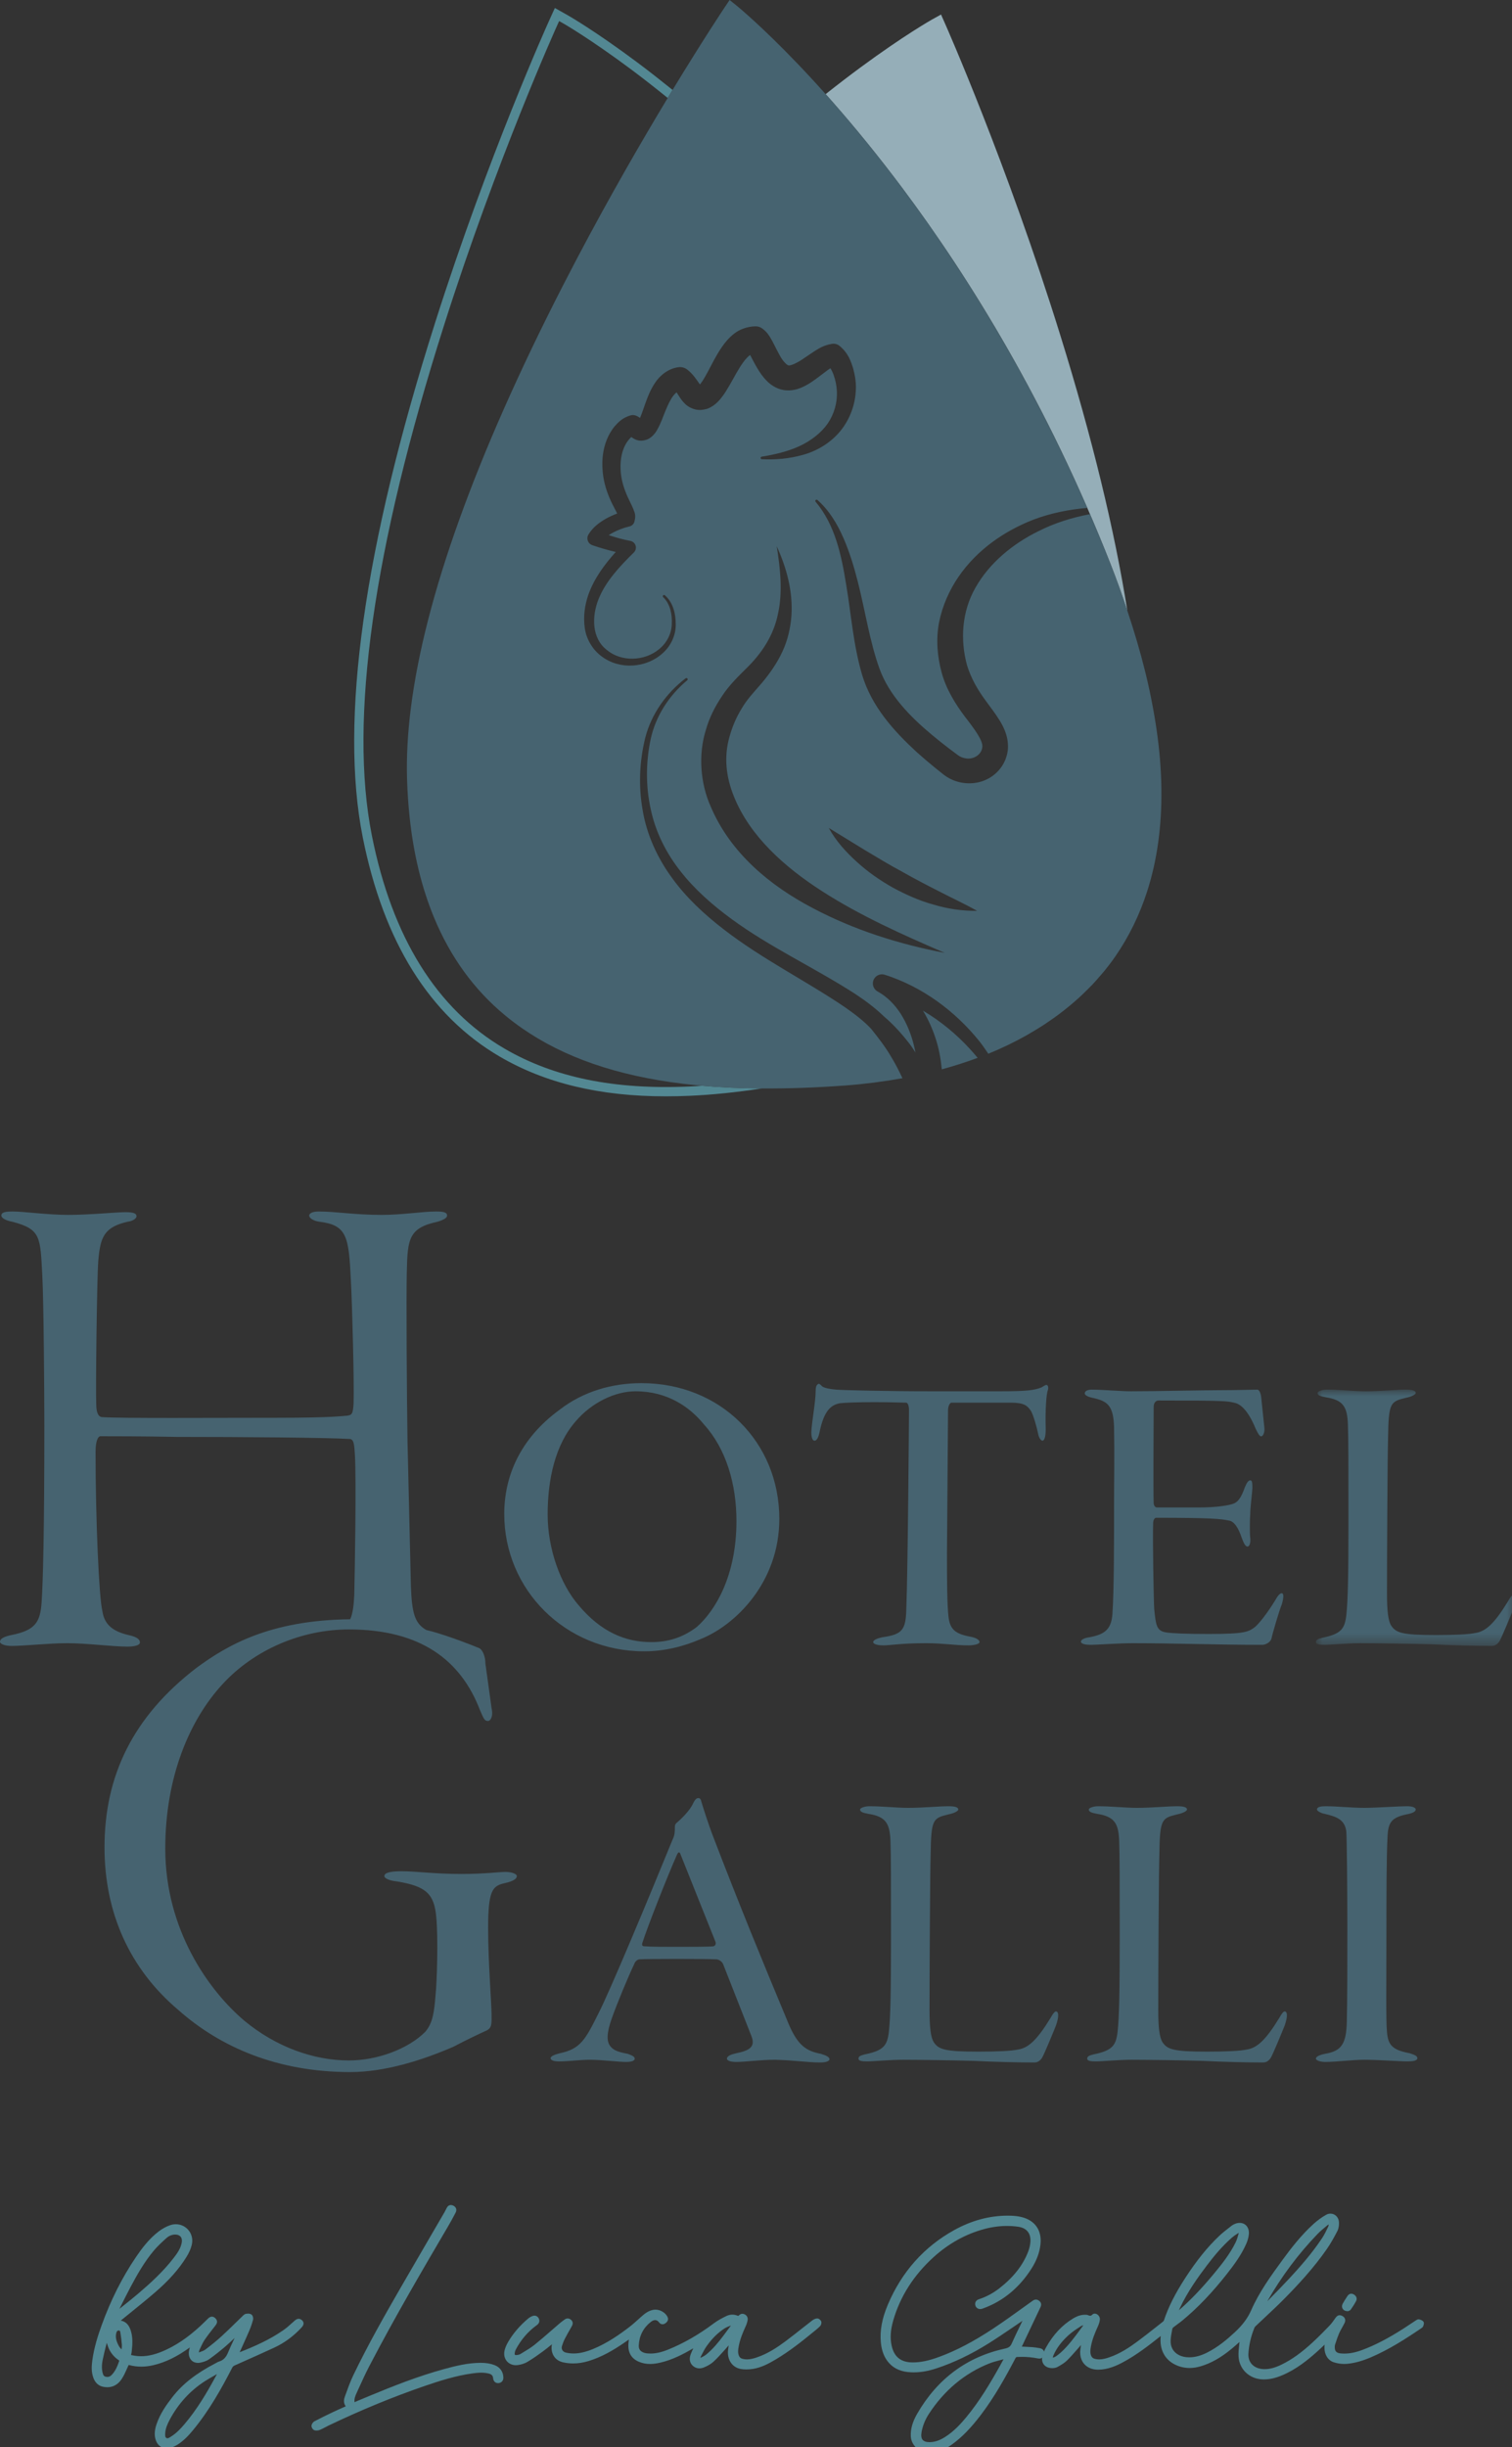 <?xml version="1.0" encoding="UTF-8"?>
<svg width="115px" height="186px" viewBox="0 0 115 186" version="1.1" xmlns="http://www.w3.org/2000/svg" xmlns:xlink="http://www.w3.org/1999/xlink">
    <rect x="0" y="0" width="115" height="186" fill="#333333" stroke="none"/>
    <title>logo-galli</title>
    <defs>
        <polygon id="path-1" points="-1.42108547e-14 0 15.189 0 15.189 19.476 -1.42108547e-14 19.476"></polygon>
    </defs>
    <g id="logo-galli" stroke="none" stroke-width="1" fill="none" fill-rule="evenodd">
        <path d="M101.058,169.061 C101.023,169.082 100.989,169.101 100.962,169.124 C100.909,169.169 100.855,169.213 100.801,169.259 C100.604,169.422 100.4,169.592 100.222,169.777 C98.758,171.29 97.47,173.012 96.388,174.903 C96.475,174.814 96.563,174.724 96.651,174.635 C97.105,174.171 97.576,173.692 98.025,173.209 C98.835,172.339 99.768,171.29 100.549,170.116 C100.738,169.831 100.891,169.508 101.025,169.224 C101.046,169.18 101.053,169.123 101.058,169.061 M94.215,169.708 C94.206,169.711 94.193,169.717 94.177,169.726 C93.994,169.833 93.832,169.949 93.694,170.068 C92.919,170.744 92.278,171.541 91.806,172.163 C91.114,173.074 90.328,174.171 89.744,175.411 C89.718,175.468 89.691,175.526 89.666,175.584 C90.532,174.835 91.385,173.946 92.341,172.793 C92.929,172.085 93.538,171.321 93.973,170.44 C94.084,170.215 94.153,169.963 94.21,169.744 C94.213,169.729 94.215,169.717 94.215,169.708 M82.396,176.729 C82.329,176.744 82.271,176.759 82.227,176.788 C81.906,176.993 81.574,177.206 81.289,177.463 C80.742,177.957 80.362,178.462 80.125,179.007 C80.101,179.06 80.086,179.121 80.071,179.185 C80.14,179.168 80.205,179.152 80.253,179.123 C80.399,179.033 80.549,178.917 80.697,178.784 C81.254,178.278 81.707,177.664 82.146,177.068 C82.229,176.956 82.313,176.842 82.396,176.729 M96.13,180.841 C96.092,180.841 96.053,180.84 96.015,180.838 C95.007,180.797 94.244,180.055 94.201,179.073 C94.188,178.794 94.219,178.515 94.248,178.245 C94.258,178.162 94.266,178.079 94.274,177.996 C94.266,178.002 94.258,178.01 94.25,178.017 C94.057,178.188 93.875,178.35 93.685,178.507 C92.865,179.185 92.114,179.61 91.324,179.843 C91.032,179.93 90.747,179.974 90.475,179.974 C90.207,179.974 89.943,179.931 89.693,179.848 C88.731,179.528 88.214,178.751 88.271,177.718 C88.275,177.661 88.279,177.603 88.283,177.542 C88.28,177.543 88.278,177.545 88.276,177.547 C87.343,178.289 86.421,178.999 85.4,179.543 C84.916,179.802 84.265,180.098 83.527,180.102 L83.518,180.102 C83.083,180.102 82.71,179.95 82.465,179.672 C82.221,179.395 82.116,179.005 82.169,178.573 C82.183,178.459 82.199,178.346 82.217,178.229 C82.152,178.304 82.086,178.378 82.021,178.454 C81.751,178.763 81.473,179.082 81.179,179.379 C80.973,179.586 80.719,179.736 80.432,179.896 C80.303,179.967 80.143,179.983 80.032,179.983 C80.002,179.983 79.974,179.982 79.946,179.98 C79.704,179.964 79.504,179.864 79.382,179.698 C79.262,179.532 79.228,179.313 79.287,179.082 C79.343,178.861 79.435,178.633 79.553,178.422 C80.105,177.438 80.78,176.714 81.618,176.21 C81.938,176.018 82.22,175.929 82.507,175.929 L82.576,175.929 C82.624,175.93 82.683,175.93 82.74,175.954 C82.812,175.984 82.87,176.004 82.918,176.004 C82.954,176.004 83.002,175.995 83.072,175.922 C83.122,175.87 83.19,175.841 83.264,175.841 C83.361,175.841 83.466,175.892 83.543,175.977 C83.626,176.069 83.666,176.187 83.655,176.301 C83.639,176.452 83.591,176.614 83.509,176.795 C83.256,177.35 83.068,177.824 82.974,178.335 C82.933,178.556 82.9,178.79 82.979,179.012 C83.031,179.156 83.117,179.238 83.256,179.275 C83.367,179.305 83.479,179.32 83.599,179.32 C83.869,179.32 84.136,179.242 84.362,179.165 C85.193,178.884 85.903,178.406 86.488,177.975 C86.982,177.612 87.472,177.224 87.947,176.849 C88.109,176.721 88.271,176.593 88.434,176.466 C88.48,176.428 88.516,176.387 88.526,176.358 C88.857,175.355 89.37,174.333 90.144,173.141 C91.017,171.796 91.842,170.774 92.743,169.924 C92.956,169.723 93.19,169.54 93.416,169.363 C93.504,169.295 93.59,169.228 93.676,169.159 C93.735,169.111 93.802,169.079 93.862,169.05 L93.872,169.044 C94.012,168.977 94.152,168.944 94.288,168.944 C94.488,168.944 94.668,169.019 94.796,169.158 C94.94,169.315 95.007,169.541 94.986,169.796 C94.966,170.029 94.898,170.285 94.787,170.536 C94.408,171.4 93.834,172.164 93.326,172.812 C92.205,174.24 91.093,175.402 89.927,176.365 C89.804,176.466 89.674,176.561 89.549,176.653 C89.45,176.726 89.346,176.802 89.248,176.879 C89.204,176.915 89.172,176.962 89.167,176.987 C89.158,177.04 89.148,177.093 89.137,177.146 C89.092,177.385 89.045,177.632 89.036,177.873 C89.003,178.729 89.659,179.096 90.232,179.151 C90.306,179.158 90.382,179.162 90.456,179.162 C90.877,179.162 91.308,179.049 91.775,178.82 C92.642,178.391 93.352,177.783 93.932,177.244 C94.509,176.707 94.899,176.182 95.158,175.594 C95.782,174.175 96.694,172.928 97.575,171.721 C98.199,170.869 98.96,169.884 99.884,169.044 C100.203,168.756 100.529,168.517 100.856,168.333 C100.963,168.273 101.077,168.242 101.193,168.242 C101.555,168.242 101.834,168.537 101.841,168.927 C101.844,169.103 101.825,169.358 101.718,169.564 C101.502,169.981 101.238,170.468 100.922,170.925 C99.901,172.4 98.674,173.704 97.719,174.674 C97.235,175.166 96.722,175.646 96.227,176.109 C95.98,176.34 95.732,176.572 95.487,176.806 C95.452,176.84 95.421,176.883 95.405,176.924 C95.143,177.576 94.991,178.232 94.952,178.874 C94.932,179.196 95.023,179.478 95.214,179.689 C95.421,179.915 95.738,180.046 96.109,180.059 C96.132,180.06 96.156,180.061 96.18,180.061 C96.583,180.061 96.988,179.952 97.49,179.706 C98.258,179.331 99.008,178.792 99.851,178.013 C100.308,177.591 100.75,177.138 101.124,176.75 C101.267,176.601 101.393,176.422 101.516,176.25 L101.568,176.175 C101.639,176.076 101.739,175.962 101.895,175.962 C101.954,175.962 102.015,175.979 102.082,176.013 C102.309,176.129 102.376,176.335 102.262,176.563 C102.207,176.673 102.146,176.781 102.088,176.884 C102.001,177.039 101.919,177.183 101.852,177.335 C101.757,177.552 101.68,177.783 101.606,178.006 C101.583,178.077 101.56,178.146 101.536,178.216 C101.524,178.252 101.522,178.303 101.52,178.352 L101.52,178.362 C101.51,178.69 101.635,178.831 101.964,178.864 C102.058,178.873 102.155,178.878 102.252,178.878 C102.669,178.878 103.112,178.789 103.607,178.604 C104.576,178.245 105.543,177.744 106.745,176.979 C106.921,176.867 107.099,176.748 107.27,176.633 C107.396,176.549 107.521,176.466 107.648,176.383 L107.674,176.366 C107.734,176.325 107.809,176.274 107.892,176.274 C107.903,176.274 107.913,176.275 107.923,176.276 C107.976,176.285 108.155,176.322 108.258,176.448 C108.336,176.543 108.286,176.685 108.245,176.798 C108.219,176.874 108.152,176.918 108.104,176.951 L108.091,176.959 C106.923,177.753 105.651,178.571 104.264,179.163 C103.627,179.435 103.078,179.589 102.536,179.648 C102.436,179.659 102.337,179.665 102.239,179.665 C101.964,179.665 101.692,179.621 101.432,179.535 C101.005,179.392 100.731,178.957 100.736,178.425 C100.736,178.349 100.742,178.275 100.75,178.199 C100.742,178.206 100.735,178.212 100.728,178.219 C100.541,178.396 100.364,178.563 100.179,178.728 C99.475,179.359 98.61,180.065 97.538,180.52 C97.023,180.74 96.575,180.841 96.13,180.841" id="Fill-1" fill="#538893"></path>
        <path d="M13.292,169.833 C13.06,169.843 12.841,169.935 12.658,170.099 C12.3,170.422 11.98,170.717 11.703,171.047 C10.99,171.894 10.435,172.869 9.941,173.798 C9.693,174.264 9.452,174.744 9.219,175.209 C9.173,175.3 9.128,175.39 9.083,175.479 C9.193,175.392 9.302,175.304 9.412,175.216 C9.784,174.92 10.168,174.614 10.534,174.301 C11.452,173.517 12.413,172.646 13.213,171.604 C13.488,171.247 13.742,170.889 13.823,170.443 C13.857,170.257 13.827,170.102 13.737,169.993 C13.649,169.889 13.508,169.832 13.327,169.832 C13.316,169.832 13.304,169.832 13.292,169.833 L13.292,169.833 Z M9.032,177.125 C8.95,177.127 8.895,177.151 8.858,177.27 C8.766,177.561 8.81,177.85 9.004,178.235 C9.067,178.36 9.147,178.467 9.25,178.559 C9.265,178.434 9.277,178.315 9.269,178.206 C9.249,177.923 9.212,177.624 9.148,177.235 C9.129,177.125 9.067,177.125 9.037,177.125 L9.037,177.005 L9.032,177.125 Z M8.069,178.256 C7.98,178.61 7.887,178.978 7.813,179.34 C7.725,179.768 7.731,180.115 7.832,180.434 C7.871,180.555 7.935,180.615 8.052,180.642 C8.091,180.65 8.129,180.654 8.165,180.654 C8.288,180.654 8.393,180.604 8.498,180.497 C8.788,180.198 8.936,179.817 9.062,179.453 C9.071,179.426 9.071,179.415 9.071,179.413 C9.07,179.413 9.063,179.405 9.039,179.388 C8.66,179.133 8.388,178.797 8.23,178.387 C8.189,178.279 8.154,178.172 8.118,178.061 C8.103,178.126 8.086,178.19 8.069,178.256 L8.069,178.256 Z M16.358,180.52 C16.099,180.665 15.831,180.816 15.578,180.979 C14.447,181.71 13.546,182.699 12.901,183.918 C12.744,184.214 12.582,184.567 12.564,184.951 C12.557,185.12 12.559,185.235 12.656,185.293 C12.681,185.309 12.706,185.315 12.732,185.315 C12.804,185.315 12.888,185.263 12.97,185.211 L12.992,185.197 C13.415,184.934 13.749,184.575 14.018,184.258 C14.997,183.111 15.755,181.807 16.305,180.798 C16.37,180.68 16.433,180.562 16.5,180.439 C16.452,180.467 16.405,180.493 16.358,180.52 L16.358,180.52 Z M12.667,186.088 C12.308,186.088 12.001,185.861 11.863,185.498 C11.683,185.022 11.798,184.561 11.918,184.212 C12.184,183.438 12.651,182.777 13.116,182.179 C13.88,181.191 14.924,180.377 16.399,179.611 C16.422,179.6 16.444,179.587 16.466,179.574 C16.525,179.54 16.587,179.505 16.658,179.483 C16.979,179.388 17.19,179.175 17.346,178.793 C17.482,178.46 17.638,178.13 17.789,177.811 C17.808,177.77 17.827,177.731 17.845,177.692 C17.612,177.915 17.388,178.126 17.152,178.328 C16.712,178.705 16.302,179.026 15.9,179.311 C15.698,179.454 15.442,179.522 15.241,179.566 C15.178,179.58 15.116,179.587 15.055,179.587 C14.863,179.587 14.687,179.517 14.561,179.388 C14.426,179.249 14.355,179.054 14.36,178.835 C14.364,178.695 14.397,178.562 14.431,178.432 C14.432,178.425 14.434,178.418 14.436,178.412 C13.477,179.109 12.598,179.537 11.676,179.757 C11.36,179.832 11.046,179.871 10.742,179.871 C10.429,179.871 10.119,179.829 9.82,179.75 C9.804,179.745 9.793,179.743 9.787,179.743 C9.778,179.758 9.764,179.787 9.759,179.798 C9.728,179.867 9.697,179.936 9.667,180.005 C9.547,180.275 9.423,180.556 9.257,180.809 C8.988,181.219 8.61,181.436 8.163,181.436 C8.059,181.436 7.948,181.424 7.836,181.4 C7.501,181.329 7.26,181.115 7.119,180.766 C6.934,180.302 6.964,179.827 7.017,179.424 C7.151,178.409 7.47,177.444 7.733,176.717 C8.417,174.825 9.294,173.086 10.34,171.544 C10.785,170.89 11.34,170.144 12.088,169.581 C12.355,169.38 12.648,169.221 12.935,169.122 C13.079,169.071 13.227,169.047 13.373,169.047 C13.761,169.047 14.119,169.221 14.358,169.525 C14.598,169.83 14.68,170.23 14.584,170.622 C14.514,170.911 14.379,171.218 14.183,171.533 C13.599,172.475 12.826,173.342 11.75,174.264 C11.144,174.783 10.513,175.294 9.904,175.787 C9.664,175.98 9.425,176.174 9.186,176.369 C9.548,176.437 9.792,176.673 9.931,177.083 C10.109,177.613 10.081,178.15 10.025,178.65 L10.021,178.686 C10.014,178.749 10.007,178.814 9.99,178.881 C9.985,178.901 9.972,178.953 9.966,178.989 C9.983,178.992 10.003,178.995 10.022,178.999 C10.048,179.004 10.077,179.009 10.111,179.016 C10.315,179.057 10.525,179.078 10.734,179.078 C11.321,179.078 11.934,178.918 12.664,178.573 C13.672,178.098 14.615,177.409 15.631,176.405 C15.652,176.385 15.673,176.364 15.693,176.343 C15.74,176.296 15.787,176.249 15.836,176.204 C15.9,176.146 15.998,176.07 16.119,176.07 C16.245,176.07 16.335,176.148 16.393,176.207 C16.599,176.418 16.487,176.616 16.385,176.746 L16.24,176.931 C16.012,177.221 15.777,177.52 15.568,177.829 C15.448,178.004 15.354,178.207 15.263,178.402 C15.235,178.462 15.207,178.521 15.179,178.579 C15.154,178.63 15.142,178.693 15.128,178.761 L15.122,178.791 C15.152,178.78 15.182,178.77 15.211,178.76 C15.365,178.706 15.511,178.655 15.622,178.57 C16.111,178.201 16.501,177.882 16.849,177.564 C17.21,177.235 17.566,176.887 17.91,176.55 C18.088,176.376 18.265,176.203 18.445,176.03 L18.464,176.012 C18.527,175.95 18.605,175.874 18.707,175.855 C18.762,175.846 18.816,175.841 18.866,175.841 C18.971,175.841 19.055,175.862 19.118,175.904 C19.232,175.98 19.28,176.187 19.245,176.313 C19.167,176.602 19.073,176.877 18.964,177.131 C18.784,177.548 18.594,177.969 18.41,178.375 C18.35,178.508 18.29,178.642 18.23,178.774 C19.346,178.336 20.513,177.825 21.555,177.096 C21.802,176.924 22.034,176.715 22.259,176.512 C22.309,176.467 22.359,176.422 22.41,176.377 C22.519,176.28 22.617,176.234 22.717,176.234 C22.809,176.234 22.894,176.273 22.979,176.354 C23.069,176.439 23.186,176.622 22.946,176.884 C22.341,177.545 21.643,178.061 20.87,178.42 C19.958,178.843 19.024,179.257 18.12,179.659 L17.846,179.781 C17.755,179.82 17.701,179.874 17.652,179.969 C16.882,181.468 15.922,183.206 14.653,184.731 C14.373,185.069 13.987,185.495 13.492,185.806 C13.304,185.924 13.091,186.013 12.877,186.062 C12.806,186.079 12.736,186.088 12.667,186.088 L12.667,186.088 Z" id="Fill-3" fill="#538893"></path>
        <path d="M76.326,179.309 C76.235,179.334 76.143,179.359 76.052,179.382 C75.765,179.457 75.468,179.536 75.195,179.647 C73.336,180.402 71.805,181.688 70.645,183.469 C70.365,183.901 70.179,184.36 70.094,184.834 C70.044,185.109 70.072,185.311 70.175,185.434 C70.272,185.549 70.448,185.609 70.697,185.609 C70.715,185.609 70.733,185.608 70.753,185.608 C71.123,185.595 71.485,185.47 71.889,185.212 C72.568,184.781 73.099,184.189 73.487,183.721 C74.519,182.475 75.332,181.102 76.056,179.805 C76.143,179.649 76.228,179.493 76.316,179.33 C76.319,179.323 76.322,179.316 76.326,179.309 M70.708,186.39 C70.609,186.39 70.509,186.385 70.409,186.372 C69.8,186.303 69.302,185.772 69.274,185.164 C69.25,184.609 69.403,184.066 69.757,183.454 C71.297,180.788 73.55,179.121 76.452,178.494 C76.723,178.435 76.849,178.338 76.951,178.109 C77.156,177.645 77.381,177.181 77.599,176.734 C77.655,176.618 77.711,176.502 77.766,176.386 C77.539,176.54 77.311,176.696 77.084,176.85 C76.462,177.273 75.821,177.71 75.173,178.115 C73.847,178.944 72.558,179.56 71.232,180 C70.613,180.205 70.042,180.305 69.486,180.305 C69.426,180.305 69.366,180.303 69.306,180.301 C68.564,180.272 68.008,180.038 67.608,179.584 C67.258,179.188 67.057,178.682 66.997,178.038 C66.912,177.13 67.081,176.216 67.528,175.16 C68.583,172.667 70.283,170.759 72.582,169.488 C73.891,168.764 75.259,168.396 76.646,168.396 C76.722,168.396 76.797,168.398 76.873,168.4 C77.183,168.409 77.451,168.442 77.691,168.5 C78.727,168.755 79.253,169.514 79.136,170.582 C79.067,171.207 78.842,171.812 78.448,172.428 C77.528,173.869 76.308,174.878 74.821,175.428 L74.809,175.433 C74.768,175.448 74.727,175.462 74.685,175.475 C74.64,175.487 74.596,175.494 74.552,175.494 C74.378,175.494 74.238,175.392 74.188,175.229 C74.122,175.013 74.23,174.819 74.457,174.746 C75.012,174.566 75.531,174.288 76.001,173.923 C77.082,173.082 77.801,172.168 78.2,171.131 C78.3,170.874 78.359,170.608 78.373,170.361 C78.407,169.724 78.074,169.325 77.435,169.237 C77.155,169.197 76.87,169.178 76.586,169.178 C76.017,169.178 75.435,169.257 74.856,169.413 C73.44,169.795 72.141,170.518 70.995,171.559 C69.492,172.925 68.464,174.539 67.939,176.358 C67.725,177.101 67.688,177.719 67.823,178.305 C68.012,179.123 68.512,179.53 69.353,179.548 C69.38,179.548 69.407,179.549 69.435,179.549 C70.03,179.549 70.647,179.419 71.437,179.128 C72.739,178.649 74.041,177.966 75.535,176.98 C76.305,176.471 77.069,175.922 77.806,175.391 C78.052,175.214 78.297,175.038 78.543,174.863 C78.627,174.802 78.708,174.773 78.789,174.773 C78.877,174.773 78.962,174.807 79.048,174.877 C79.151,174.962 79.251,175.113 79.137,175.352 C78.805,176.051 78.474,176.75 78.143,177.45 L77.717,178.349 C77.755,178.35 77.794,178.352 77.832,178.353 C78.063,178.363 78.282,178.372 78.504,178.388 C78.677,178.402 78.859,178.426 79.094,178.47 C79.217,178.494 79.311,178.552 79.368,178.638 C79.421,178.719 79.436,178.819 79.412,178.925 C79.349,179.202 79.18,179.259 79.05,179.259 C79.015,179.259 78.977,179.255 78.938,179.247 C78.55,179.168 78.139,179.128 77.716,179.128 C77.604,179.128 77.49,179.132 77.374,179.137 C77.298,179.141 77.271,179.158 77.234,179.229 C76.489,180.65 75.655,182.155 74.606,183.535 C73.835,184.549 73.154,185.246 72.397,185.791 C71.839,186.195 71.287,186.39 70.708,186.39" id="Fill-5" fill="#538893"></path>
        <path d="M53.273,179.19 C53.298,179.19 53.317,179.185 53.322,179.183 C53.461,179.115 53.605,179.04 53.724,178.941 C54.234,178.522 54.648,178.011 54.985,177.565 C55.157,177.339 55.325,177.109 55.503,176.868 C55.534,176.827 55.565,176.786 55.595,176.744 C55.581,176.749 55.567,176.754 55.552,176.76 C55.388,176.825 55.234,176.885 55.099,176.972 C54.598,177.297 54.158,177.732 53.752,178.303 C53.606,178.508 53.486,178.744 53.37,178.97 C53.341,179.028 53.312,179.085 53.282,179.142 C53.277,179.151 53.274,179.172 53.273,179.19 Z M56.761,180.083 C56.604,180.083 56.455,180.071 56.318,180.043 C55.68,179.919 55.293,179.329 55.374,178.607 C55.388,178.49 55.404,178.374 55.422,178.252 C55.348,178.341 55.275,178.429 55.199,178.512 C55.142,178.576 55.085,178.638 55.028,178.702 C54.785,178.97 54.536,179.25 54.262,179.499 C54.076,179.667 53.83,179.814 53.533,179.933 C53.421,179.978 53.307,180.001 53.196,180.001 C52.995,180.001 52.814,179.924 52.671,179.782 C52.516,179.626 52.368,179.347 52.542,178.905 C52.599,178.762 52.663,178.623 52.731,178.478 C51.97,178.919 51.15,179.352 50.224,179.566 C49.933,179.633 49.678,179.667 49.443,179.667 C49.143,179.667 48.871,179.615 48.611,179.507 C48.058,179.28 47.783,178.857 47.791,178.249 C47.793,178.101 47.813,177.953 47.833,177.809 C47.674,177.919 47.51,178.036 47.346,178.145 C46.686,178.587 45.798,179.131 44.78,179.441 C44.368,179.566 43.981,179.627 43.597,179.627 C43.339,179.627 43.081,179.599 42.828,179.543 C42.52,179.475 42.276,179.311 42.125,179.072 C41.965,178.819 41.912,178.492 41.979,178.169 C41.97,178.174 41.962,178.183 41.954,178.19 C41.723,178.379 41.506,178.555 41.276,178.724 C40.914,178.989 40.522,179.268 40.108,179.512 C39.855,179.661 39.577,179.724 39.389,179.75 C39.338,179.756 39.287,179.761 39.237,179.761 C38.952,179.761 38.696,179.642 38.533,179.435 C38.361,179.218 38.306,178.934 38.378,178.631 C38.426,178.429 38.521,178.208 38.658,177.976 C39.04,177.328 39.547,176.739 40.165,176.221 C40.273,176.131 40.395,176.061 40.517,176.019 C40.563,176.002 40.608,175.996 40.652,175.996 C40.795,175.996 40.917,176.078 40.984,176.221 C41.068,176.403 41.011,176.587 40.833,176.714 C40.158,177.198 39.613,177.833 39.215,178.599 C39.181,178.666 39.157,178.754 39.146,178.857 C39.141,178.91 39.147,178.951 39.163,178.968 C39.182,178.988 39.225,178.993 39.249,178.993 C39.256,178.993 39.263,178.993 39.271,178.992 C39.404,178.982 39.51,178.957 39.58,178.913 C39.64,178.877 39.7,178.84 39.759,178.804 C40.072,178.617 40.396,178.421 40.679,178.192 C41.106,177.849 41.528,177.482 41.936,177.126 C42.14,176.948 42.345,176.769 42.551,176.593 C42.672,176.489 42.805,176.387 42.957,176.282 C43.028,176.232 43.103,176.208 43.178,176.208 C43.272,176.208 43.363,176.246 43.442,176.321 C43.579,176.452 43.595,176.613 43.489,176.799 L43.369,177.012 C43.228,177.26 43.082,177.516 42.951,177.772 C42.867,177.934 42.805,178.115 42.746,178.292 C42.707,178.405 42.715,178.517 42.767,178.609 C42.821,178.707 42.919,178.775 43.043,178.804 C43.234,178.847 43.431,178.87 43.629,178.87 C44.065,178.87 44.527,178.764 45.083,178.54 C46.205,178.084 47.169,177.394 47.884,176.845 C48.151,176.637 48.41,176.405 48.658,176.179 L48.758,176.089 C49.019,175.855 49.305,175.62 49.699,175.55 C49.746,175.542 49.795,175.538 49.845,175.538 C50.224,175.538 50.613,175.769 50.769,176.088 C50.83,176.212 50.853,176.395 50.621,176.566 C50.545,176.623 50.465,176.65 50.388,176.65 C50.291,176.65 50.203,176.605 50.139,176.52 C50.044,176.393 49.942,176.332 49.829,176.332 C49.727,176.332 49.611,176.381 49.486,176.482 C48.922,176.933 48.618,177.531 48.583,178.262 C48.561,178.726 48.975,178.837 49.223,178.863 C49.306,178.871 49.391,178.875 49.475,178.875 C49.881,178.875 50.304,178.781 50.807,178.578 C52.001,178.095 53.141,177.441 54.295,176.577 C54.604,176.345 54.948,176.167 55.246,176.024 C55.39,175.954 55.543,175.918 55.697,175.918 C55.843,175.918 55.989,175.951 56.132,176.012 C56.147,176.011 56.168,176.002 56.174,175.999 C56.234,175.938 56.331,175.853 56.467,175.853 C56.522,175.853 56.579,175.868 56.636,175.895 C56.815,175.983 56.899,176.15 56.863,176.344 C56.833,176.5 56.783,176.655 56.718,176.794 C56.502,177.266 56.287,177.776 56.183,178.335 C56.142,178.555 56.108,178.79 56.188,179.012 C56.24,179.155 56.325,179.237 56.465,179.274 C56.576,179.304 56.688,179.32 56.808,179.32 C57.078,179.32 57.345,179.242 57.57,179.166 C58.416,178.879 59.133,178.393 59.723,177.957 C60.15,177.639 60.574,177.304 60.984,176.98 C61.242,176.776 61.509,176.565 61.773,176.363 C61.89,176.272 62.025,176.214 62.146,176.207 L62.16,176.207 C62.282,176.207 62.423,176.329 62.461,176.435 C62.503,176.553 62.45,176.715 62.375,176.794 C62.257,176.917 62.125,177.024 61.998,177.127 L61.925,177.186 C61.023,177.927 60.051,178.703 58.964,179.345 C58.451,179.649 57.892,179.944 57.267,180.042 C57.092,180.07 56.922,180.083 56.761,180.083 L56.761,180.083 Z" id="Fill-7" fill="#538893"></path>
        <path d="M24.078,184.727 C24.019,184.727 23.965,184.719 23.916,184.705 C23.796,184.665 23.681,184.489 23.693,184.36 C23.704,184.232 23.803,184.083 23.917,184.024 C24.324,183.81 24.766,183.59 25.309,183.333 C25.565,183.211 25.82,183.098 26.091,182.978 C26.159,182.948 26.228,182.917 26.298,182.885 C26.071,182.595 26.188,182.269 26.231,182.15 L26.269,182.041 C26.453,181.53 26.642,181 26.883,180.501 C27.988,178.206 29.26,175.969 30.469,173.875 C31.198,172.611 31.946,171.329 32.669,170.088 C33.051,169.431 33.435,168.774 33.818,168.116 C33.849,168.06 33.878,168.001 33.909,167.94 C33.927,167.901 33.947,167.862 33.966,167.825 C34.048,167.667 34.158,167.588 34.292,167.588 C34.345,167.588 34.4,167.601 34.459,167.626 C34.574,167.677 34.653,167.755 34.688,167.854 C34.712,167.92 34.725,168.027 34.656,168.161 C34.463,168.533 34.265,168.893 34.066,169.231 C32.271,172.287 30.037,176.089 28.083,179.843 C27.808,180.372 27.556,180.924 27.312,181.459 C27.247,181.601 27.183,181.743 27.118,181.884 C27.02,182.098 26.93,182.325 26.965,182.57 L27.232,182.457 C27.524,182.335 27.819,182.211 28.114,182.089 C29.884,181.354 31.796,180.598 33.784,180.053 C34.643,179.819 35.562,179.588 36.533,179.58 L36.572,179.58 C36.97,179.58 37.314,179.638 37.624,179.758 C38.041,179.919 38.287,180.28 38.285,180.719 C38.284,180.946 38.128,181.111 37.905,181.123 L37.881,181.123 C37.675,181.123 37.533,180.985 37.509,180.763 C37.487,180.549 37.398,180.453 37.165,180.394 C36.991,180.35 36.805,180.33 36.597,180.33 C36.368,180.33 36.14,180.356 35.968,180.379 C34.664,180.554 33.403,180.963 32.323,181.332 C29.925,182.154 27.458,183.168 24.991,184.347 C24.903,184.389 24.814,184.436 24.729,184.482 C24.6,184.549 24.468,184.621 24.33,184.678 C24.254,184.71 24.164,184.727 24.078,184.727" id="Fill-9" fill="#538893"></path>
        <path d="M102.503,175.657 C102.329,175.656 102.188,175.587 102.117,175.467 C102.051,175.355 102.054,175.218 102.124,175.086 C102.214,174.918 102.319,174.758 102.42,174.602 L102.469,174.527 C102.502,174.477 102.6,174.326 102.777,174.326 C102.832,174.326 102.888,174.341 102.944,174.37 C103.057,174.428 103.136,174.513 103.168,174.614 C103.197,174.705 103.187,174.801 103.139,174.891 C103.018,175.122 102.875,175.335 102.737,175.534 C102.69,175.602 102.61,175.629 102.566,175.642 L102.553,175.646 L102.528,175.659 L102.503,175.657 Z" id="Fill-11" fill="#538893"></path>
        <path d="M53.001,123.65 C54.404,122.412 56.013,119.77 56.013,115.603 C56.013,112.796 55.23,110.117 53.538,108.257 C52.465,106.938 50.773,105.742 48.339,105.742 C46.77,105.742 44.995,106.608 43.798,108.01 C42.23,109.785 41.654,112.425 41.654,115.108 C41.654,117.749 42.644,120.43 44.005,121.999 C45.697,124.022 47.554,124.805 49.535,124.805 C50.855,124.805 51.969,124.433 53.001,123.65 M38.352,115.067 C38.352,112.26 39.508,109.373 42.562,107.144 C44.377,105.742 46.563,105.123 48.792,105.123 C54.775,105.123 59.273,109.579 59.273,115.438 C59.273,120.306 55.889,123.525 53.331,124.556 C52.011,125.135 50.525,125.505 48.998,125.505 C42.974,125.505 38.352,120.802 38.352,115.067" id="Fill-13" fill="#466370"></path>
        <path d="M76.11,105.741 C78.132,105.741 78.669,105.658 79.205,105.452 C79.411,105.328 79.576,105.204 79.659,105.287 C79.741,105.369 79.741,105.493 79.7,105.658 C79.576,105.948 79.494,107.185 79.535,108.63 C79.535,109.125 79.453,109.496 79.287,109.496 C79.164,109.496 78.999,109.249 78.957,108.96 C78.875,108.547 78.586,107.474 78.38,107.185 C78.132,106.855 77.926,106.607 76.894,106.607 L72.355,106.607 C72.19,106.648 72.107,106.978 72.107,107.143 L72.025,117.996 C72.025,119.811 72.025,121.998 72.149,122.947 C72.272,123.855 72.685,124.185 73.799,124.391 C74.253,124.474 74.501,124.639 74.501,124.804 C74.501,124.97 74.006,125.052 73.675,125.052 C72.602,125.052 71.736,124.887 70.416,124.887 C68.559,124.887 67.693,125.052 67.197,125.052 C66.661,125.052 66.413,124.928 66.413,124.804 C66.413,124.639 66.743,124.515 67.115,124.433 C68.641,124.226 68.889,123.855 68.931,122.328 C69.054,119.274 69.137,107.432 69.137,107.143 C69.137,106.978 69.096,106.648 68.931,106.607 C68.683,106.607 67.816,106.566 66.496,106.566 C65.258,106.566 64.267,106.607 63.896,106.648 C63.194,106.772 62.659,107.226 62.328,108.877 C62.245,109.249 62.121,109.496 61.956,109.496 C61.791,109.496 61.709,109.249 61.709,108.836 C61.75,107.97 62.039,106.566 62.039,105.658 C62.039,105.452 62.08,105.287 62.204,105.204 C62.287,105.122 62.369,105.204 62.535,105.369 C62.699,105.493 63.112,105.576 63.607,105.617 C64.061,105.658 67.445,105.741 70.787,105.741 L76.11,105.741 Z" id="Fill-15" fill="#466370"></path>
        <path d="M86.013,105.741 C87.952,105.741 91.501,105.658 92.821,105.658 C94.018,105.658 95.297,105.617 95.627,105.617 C95.792,105.617 95.875,105.906 95.916,106.113 L96.164,108.506 C96.205,108.836 96.081,109.166 95.916,109.166 C95.792,109.166 95.669,108.919 95.503,108.588 C94.926,107.185 94.348,106.69 93.853,106.607 C93.317,106.483 93.152,106.442 88.117,106.442 C87.911,106.442 87.746,106.607 87.746,106.937 C87.746,108.423 87.705,112.963 87.746,114.241 C87.746,114.365 87.829,114.572 87.994,114.572 L91.171,114.572 C92.574,114.572 93.482,114.407 93.812,114.283 C94.142,114.158 94.389,113.87 94.679,113.045 C94.803,112.756 94.926,112.509 95.091,112.509 C95.215,112.509 95.256,112.633 95.256,113.086 C95.256,113.293 95.091,114.572 95.091,115.066 C95.05,115.561 95.05,116.594 95.091,116.882 C95.132,117.212 95.05,117.542 94.885,117.542 C94.72,117.542 94.596,117.295 94.43,116.841 C94.224,116.221 93.894,115.602 93.441,115.561 C92.863,115.437 92.079,115.355 87.952,115.355 C87.829,115.355 87.705,115.479 87.705,115.808 C87.664,116.924 87.746,121.71 87.787,122.287 C87.911,123.484 87.952,123.937 88.654,124.061 C89.149,124.144 90.263,124.185 91.955,124.185 C94.72,124.185 94.967,124.02 95.462,123.649 C95.792,123.36 96.411,122.576 96.989,121.628 C97.154,121.338 97.319,121.091 97.484,121.091 C97.649,121.091 97.649,121.421 97.484,121.958 C97.319,122.328 96.783,124.144 96.7,124.556 C96.618,124.804 96.287,125.011 95.999,125.011 C92.532,125.011 89.314,124.887 86.178,124.887 C85.105,124.887 83.372,125.011 83.001,125.011 C82.63,125.011 82.216,124.97 82.216,124.763 C82.216,124.598 82.547,124.474 82.878,124.433 C83.95,124.226 84.527,123.896 84.61,122.658 C84.734,120.844 84.734,117.13 84.734,114.118 C84.734,112.509 84.775,110.609 84.734,108.506 C84.692,106.813 84.239,106.483 83.083,106.236 C82.712,106.153 82.505,106.03 82.505,105.906 C82.505,105.7 82.754,105.617 83.043,105.617 C83.867,105.617 85.229,105.741 86.013,105.741" id="Fill-17" fill="#466370"></path>
        <g id="Group-21" transform="translate(100.086, 105.617)">
            <mask id="mask-2" fill="white">
                <use xlink:href="#path-1"></use>
            </mask>
            <g id="Clip-20"></g>
            <path d="M6.849,0 C7.344,0 7.592,0.083 7.592,0.248 C7.592,0.372 7.262,0.537 6.849,0.619 C5.652,0.907 5.528,0.99 5.487,3.673 C5.446,4.91 5.405,12.503 5.405,15.515 C5.405,16.752 5.487,17.578 5.735,17.949 C6.106,18.486 6.56,18.651 9.119,18.651 C10.48,18.651 11.635,18.609 12.172,18.486 C12.914,18.361 13.575,17.784 14.606,16.093 C14.813,15.722 14.936,15.598 15.019,15.598 C15.225,15.598 15.267,15.969 15.019,16.67 C14.854,17.083 14.111,18.898 13.946,19.146 C13.74,19.436 13.534,19.476 13.368,19.476 C12.214,19.476 10.439,19.436 8.747,19.353 C7.344,19.311 4.538,19.271 3.383,19.271 C2.393,19.271 1.114,19.394 0.659,19.394 C0.246,19.394 -1.42108547e-14,19.353 -1.42108547e-14,19.187 C-1.42108547e-14,18.981 0.206,18.94 0.494,18.857 C1.938,18.568 2.186,18.156 2.31,17.166 C2.434,16.052 2.475,14.153 2.475,9.944 C2.475,5.777 2.475,3.673 2.434,2.682 C2.393,1.279 2.063,0.784 0.742,0.578 C0.288,0.495 0.123,0.413 0.123,0.248 C0.123,0.124 0.494,0 0.824,0 C1.815,0 2.888,0.124 3.795,0.124 C4.868,0.124 6.148,0 6.849,0" id="Fill-19" fill="#466370" mask="url(#mask-2)"></path>
        </g>
        <path d="M38.425,142.271 C38.009,142.271 36.816,142.427 35.102,142.427 C33.025,142.427 31.675,142.219 30.533,142.219 C29.547,142.219 29.235,142.375 29.235,142.583 C29.235,142.791 29.703,142.947 30.222,142.999 C32.402,143.362 33.025,143.932 33.181,145.698 C33.337,147.307 33.233,150.629 33.129,151.617 C33.025,152.915 32.921,153.746 32.35,154.419 C31.053,155.718 28.716,156.6 26.536,156.6 C23.835,156.6 20.981,155.561 18.593,153.588 C15.892,151.305 12.57,146.684 12.57,140.506 C12.57,135.003 14.439,130.694 16.931,127.995 C19.32,125.398 22.902,123.841 26.536,123.841 C31.987,123.841 35.05,126.177 36.503,129.967 C36.816,130.694 36.867,130.798 37.126,130.798 C37.282,130.798 37.542,130.487 37.386,129.811 L36.919,126.436 C36.919,125.917 36.712,125.346 36.4,125.243 C35.777,124.983 34.168,124.361 32.869,123.997 C32.734,123.963 32.586,123.926 32.434,123.888 C31.498,123.378 31.33,122.478 31.253,120.578 L30.994,109.521 C30.942,105.991 30.89,98.566 30.942,96.645 C30.994,94.153 31.098,93.323 33.278,92.855 C33.797,92.7 34.005,92.543 34.005,92.387 C34.005,92.128 33.693,92.077 33.174,92.077 C32.084,92.077 30.63,92.335 29.021,92.335 C26.996,92.335 25.543,92.077 24.245,92.077 C23.726,92.077 23.518,92.232 23.518,92.387 C23.518,92.595 23.881,92.803 24.297,92.855 C26.373,93.114 26.529,93.945 26.685,97.268 C26.789,99.137 26.944,105.056 26.893,106.666 C26.841,107.444 26.789,107.548 26.373,107.6 C26.114,107.6 25.491,107.755 21.078,107.755 C16.198,107.755 9.137,107.807 7.735,107.703 C7.424,107.652 7.32,107.236 7.32,106.717 C7.268,105.73 7.372,97.112 7.476,95.814 C7.631,94.049 7.891,93.271 9.708,92.855 C10.123,92.803 10.383,92.595 10.383,92.44 C10.383,92.232 10.175,92.128 9.552,92.128 C8.825,92.128 6.8,92.335 5.191,92.335 C3.634,92.335 1.817,92.077 0.986,92.077 C0.415,92.077 0.103,92.128 0.103,92.387 C0.103,92.543 0.363,92.75 0.934,92.855 C3.115,93.426 3.063,93.997 3.218,96.957 C3.322,98.877 3.373,105.73 3.373,108.378 C3.373,116.529 3.27,120.215 3.166,121.773 C3.063,123.278 2.699,123.901 0.882,124.265 C0.363,124.369 -4.97379915e-14,124.524 -4.97379915e-14,124.784 C-4.97379915e-14,124.94 0.363,125.096 0.882,125.096 C1.817,125.096 3.737,124.887 5.087,124.887 C6.645,124.887 8.514,125.147 9.708,125.147 C10.227,125.147 10.642,125.043 10.642,124.835 C10.642,124.628 10.487,124.42 9.76,124.265 C8.669,124.005 7.943,123.538 7.787,122.448 C7.527,121.41 7.268,115.491 7.268,110.351 C7.268,109.469 7.476,109.158 7.631,109.158 C8.254,109.158 11.006,109.158 13.446,109.209 C18.482,109.209 24.816,109.261 26.581,109.365 C26.944,109.365 26.944,109.884 26.996,110.61 C27.1,112.635 26.996,119.021 26.944,121.253 C26.904,122.079 26.823,122.652 26.635,123.069 C20.51,123.133 17.254,125.064 14.958,126.749 C10.078,130.487 7.949,135.003 7.949,140.402 C7.949,145.387 9.87,149.644 13.557,152.758 C16.776,155.614 21.136,157.483 26.64,157.483 C29.34,157.483 32.195,156.548 34.479,155.561 C35.569,154.991 36.451,154.576 37.023,154.316 C37.438,154.109 37.386,153.746 37.386,153.07 C37.386,152.342 37.126,149.072 37.126,146.528 C37.126,143.778 37.438,143.362 38.269,143.154 C38.736,143.05 39.308,142.895 39.308,142.583 C39.308,142.427 38.943,142.271 38.425,142.271" id="Fill-22" fill="#466370"></path>
        <path d="M54.423,147.594 L51.782,140.992 C51.699,140.743 51.617,140.703 51.494,140.95 C50.71,142.725 49.265,146.398 48.852,147.676 C48.811,147.841 48.852,147.924 49.017,147.924 C49.554,147.965 50.461,147.965 51.534,147.965 C52.319,147.965 53.969,147.965 54.258,147.924 C54.423,147.883 54.464,147.718 54.423,147.594 M53.35,136.948 C53.433,137.237 53.845,138.557 54.258,139.63 C56.239,144.788 57.931,148.913 60.035,153.948 C60.695,155.434 61.314,155.888 62.428,156.094 C62.84,156.218 63.089,156.342 63.089,156.507 C63.089,156.672 62.758,156.754 62.387,156.754 C61.438,156.754 60.489,156.589 58.962,156.548 C57.766,156.548 56.734,156.713 55.991,156.713 C55.62,156.713 55.289,156.63 55.289,156.465 C55.289,156.26 55.62,156.135 55.991,156.053 C57.022,155.847 57.477,155.558 57.146,154.733 L55.001,149.285 C54.918,149.078 54.671,148.913 54.464,148.913 C53.763,148.873 49.182,148.873 48.646,148.913 C48.523,148.913 48.316,149.038 48.233,149.285 C47.78,150.235 46.954,152.215 46.542,153.371 C46.129,154.526 46.129,155.146 46.418,155.516 C46.666,155.847 47.078,155.97 47.738,156.094 C48.068,156.218 48.275,156.3 48.275,156.465 C48.275,156.63 48.027,156.713 47.615,156.713 C47.037,156.713 45.758,156.548 44.891,156.548 C44.025,156.548 43.323,156.672 42.498,156.672 C42.126,156.672 41.879,156.589 41.879,156.425 C41.879,156.26 42.251,156.135 42.58,156.053 C44.148,155.723 44.52,155.021 45.509,153.041 C46.418,151.267 49.307,144.334 51.163,139.795 C51.329,139.465 51.329,139.176 51.329,138.846 C51.329,138.723 51.37,138.599 51.494,138.516 C51.782,138.269 52.484,137.609 52.731,137.031 C52.855,136.782 52.979,136.659 53.103,136.659 C53.268,136.659 53.309,136.782 53.35,136.948" id="Fill-24" fill="#466370"></path>
        <path d="M72.143,137.278 C72.638,137.278 72.886,137.36 72.886,137.525 C72.886,137.649 72.556,137.814 72.143,137.897 C70.947,138.185 70.823,138.267 70.782,140.951 C70.741,142.188 70.699,149.781 70.699,152.793 C70.699,154.03 70.782,154.856 71.029,155.226 C71.401,155.763 71.854,155.928 74.413,155.928 C75.774,155.928 76.929,155.886 77.466,155.763 C78.208,155.639 78.869,155.062 79.901,153.371 C80.107,152.999 80.231,152.875 80.313,152.875 C80.52,152.875 80.561,153.247 80.313,153.947 C80.148,154.361 79.406,156.176 79.241,156.424 C79.034,156.713 78.828,156.754 78.663,156.754 C77.508,156.754 75.734,156.713 74.041,156.631 C72.638,156.589 69.833,156.548 68.677,156.548 C67.687,156.548 66.408,156.671 65.954,156.671 C65.541,156.671 65.294,156.631 65.294,156.465 C65.294,156.258 65.5,156.217 65.789,156.135 C67.233,155.846 67.48,155.433 67.604,154.443 C67.728,153.329 67.769,151.43 67.769,147.222 C67.769,143.055 67.769,140.951 67.728,139.96 C67.687,138.557 67.357,138.062 66.036,137.855 C65.582,137.773 65.417,137.69 65.417,137.525 C65.417,137.402 65.789,137.278 66.119,137.278 C67.11,137.278 68.182,137.402 69.089,137.402 C70.162,137.402 71.442,137.278 72.143,137.278" id="Fill-26" fill="#466370"></path>
        <path d="M89.539,137.278 C90.034,137.278 90.282,137.36 90.282,137.525 C90.282,137.649 89.952,137.814 89.539,137.897 C88.343,138.185 88.219,138.267 88.178,140.951 C88.137,142.188 88.095,149.781 88.095,152.793 C88.095,154.03 88.178,154.856 88.425,155.226 C88.797,155.763 89.25,155.928 91.809,155.928 C93.171,155.928 94.325,155.886 94.862,155.763 C95.604,155.639 96.265,155.062 97.297,153.371 C97.503,152.999 97.627,152.875 97.709,152.875 C97.916,152.875 97.957,153.247 97.709,153.947 C97.544,154.361 96.802,156.176 96.637,156.424 C96.43,156.713 96.224,156.754 96.059,156.754 C94.904,156.754 93.13,156.713 91.437,156.631 C90.034,156.589 87.229,156.548 86.073,156.548 C85.083,156.548 83.804,156.671 83.35,156.671 C82.937,156.671 82.69,156.631 82.69,156.465 C82.69,156.258 82.897,156.217 83.185,156.135 C84.629,155.846 84.876,155.433 85,154.443 C85.124,153.329 85.165,151.43 85.165,147.222 C85.165,143.055 85.165,140.951 85.124,139.96 C85.083,138.557 84.753,138.062 83.432,137.855 C82.978,137.773 82.813,137.69 82.813,137.525 C82.813,137.402 83.185,137.278 83.515,137.278 C84.506,137.278 85.578,137.402 86.485,137.402 C87.558,137.402 88.838,137.278 89.539,137.278" id="Fill-28" fill="#466370"></path>
        <path d="M107.058,137.278 C107.347,137.278 107.677,137.36 107.677,137.525 C107.677,137.69 107.43,137.814 106.976,137.897 C105.821,138.144 105.573,138.515 105.532,139.63 C105.449,141.074 105.449,144.664 105.449,146.479 C105.449,150.977 105.408,153.618 105.491,154.443 C105.573,155.433 105.903,155.804 107.223,156.052 C107.595,156.176 107.801,156.258 107.801,156.424 C107.801,156.631 107.43,156.671 107.058,156.671 C106.439,156.671 104.83,156.548 103.757,156.548 C102.85,156.548 101.653,156.713 100.786,156.713 C100.415,156.713 100.085,156.589 100.085,156.465 C100.085,156.3 100.374,156.176 100.786,156.093 C102.025,155.886 102.395,155.351 102.437,153.659 C102.478,151.884 102.478,149.12 102.478,146.521 C102.478,143.425 102.437,139.547 102.395,139.176 C102.272,138.267 101.611,138.062 100.746,137.855 C100.497,137.814 100.167,137.649 100.167,137.525 C100.167,137.319 100.497,137.278 100.828,137.278 C101.694,137.278 102.767,137.402 103.799,137.402 C104.583,137.402 106.357,137.278 107.058,137.278" id="Fill-30" fill="#466370"></path>
        <path d="M68.631,14.296 C73.797,21.2 79.678,30.702 84.46,42.855 C84.939,44.07 85.356,45.251 85.744,46.415 C84.763,40.252 83.065,33.265 80.644,25.476 C76.591,12.431 71.929,1.905 71.881,1.799 L71.573,1.104 L70.883,1.487 C70.819,1.523 68.757,2.688 65.457,5.118 C64.644,5.716 63.75,6.4 62.797,7.154 C64.361,8.904 66.114,10.991 67.978,13.433 C68.195,13.716 68.412,14.004 68.631,14.296" id="Fill-32" fill="#95AEB8"></path>
        <path d="M53.383,82.519 C53.07,82.54 52.755,82.563 52.448,82.577 C46.735,82.834 42.133,81.892 38.369,79.696 C33.219,76.69 29.826,71.242 28.283,63.501 C26.536,54.729 28.378,41.698 33.758,24.769 C37.794,12.073 42.337,2.019 42.382,1.921 L42.527,1.602 L42.856,1.788 C42.875,1.798 44.883,2.949 48.054,5.314 C48.961,5.992 49.873,6.71 50.785,7.446 C50.91,7.239 51.034,7.035 51.155,6.835 C50.26,6.115 49.367,5.412 48.477,4.748 C45.219,2.317 43.224,1.184 43.203,1.172 L42.201,0.607 L41.739,1.627 C41.696,1.721 37.122,11.852 33.084,24.556 C27.668,41.599 25.819,54.748 27.59,63.64 C29.174,71.586 32.68,77.194 38.012,80.306 C41.485,82.332 45.632,83.325 50.649,83.325 C51.247,83.325 51.857,83.311 52.479,83.283 C54.204,83.206 56.021,83.018 57.947,82.726 C56.345,82.715 54.824,82.648 53.383,82.519" id="Fill-34" fill="#538893"></path>
        <path d="M68.636,14.303 C69.154,14.995 69.68,15.72 70.21,16.464 C69.68,15.72 69.154,14.995 68.636,14.303" id="Fill-36" fill="#466370"></path>
        <path d="M70.435,16.778 C70.947,17.502 71.465,18.254 71.985,19.027 C71.465,18.254 70.947,17.502 70.435,16.778" id="Fill-38" fill="#466370"></path>
        <path d="M56.439,0.777 C56.765,1.058 57.306,1.538 58.023,2.216 C57.306,1.538 56.765,1.058 56.439,0.777" id="Fill-40" fill="#466370"></path>
        <path d="M64.004,8.53 C64.831,9.49 65.7,10.535 66.602,11.668 C65.7,10.535 64.831,9.49 64.004,8.53" id="Fill-42" fill="#466370"></path>
        <path d="M77.54,28.128 C78.085,29.117 78.627,30.136 79.165,31.179 C78.627,30.136 78.086,29.117 77.54,28.128" id="Fill-44" fill="#466370"></path>
        <path d="M79.36,31.557 C79.893,32.599 80.421,33.665 80.942,34.76 C80.421,33.665 79.893,32.599 79.36,31.557" id="Fill-46" fill="#466370"></path>
        <path d="M43.857,19.701 C46.351,14.963 48.808,10.722 50.785,7.446 C48.808,10.722 46.351,14.963 43.857,19.701" id="Fill-48" fill="#466370"></path>
        <path d="M72.25,19.423 C72.776,20.212 73.304,21.023 73.835,21.861 C73.304,21.023 72.776,20.212 72.25,19.423" id="Fill-50" fill="#466370"></path>
        <path d="M74.036,22.183 C75.165,23.981 76.299,25.891 77.421,27.915 C76.299,25.891 75.166,23.981 74.036,22.183" id="Fill-52" fill="#466370"></path>
        <path d="M82.726,75.193 C82.511,75.409 82.292,75.622 82.065,75.829 C82.292,75.622 82.511,75.409 82.726,75.193" id="Fill-54" fill="#466370"></path>
        <path d="M80.547,77.081 C80.277,77.282 79.999,77.478 79.716,77.67 C79.999,77.478 80.277,77.282 80.547,77.081" id="Fill-56" fill="#466370"></path>
        <path d="M81.675,76.173 C81.437,76.377 81.195,76.578 80.945,76.775 C81.195,76.578 81.438,76.378 81.675,76.173" id="Fill-58" fill="#466370"></path>
        <path d="M87.978,55.534 C87.871,54.789 87.742,54.03 87.591,53.259 C87.573,53.172 87.553,53.083 87.537,52.995 C87.553,53.083 87.573,53.172 87.591,53.259 C87.742,54.03 87.871,54.789 87.978,55.534" id="Fill-60" fill="#466370"></path>
        <path d="M84.831,72.687 C84.573,73.061 84.299,73.423 84.012,73.778 C84.299,73.423 84.573,73.061 84.831,72.687" id="Fill-62" fill="#466370"></path>
        <path d="M83.721,74.115 C83.515,74.357 83.306,74.597 83.086,74.83 C83.306,74.597 83.515,74.357 83.721,74.115" id="Fill-64" fill="#466370"></path>
        <path d="M78.062,78.696 C77.151,79.207 76.187,79.672 75.17,80.087 C76.187,79.672 77.151,79.207 78.062,78.696" id="Fill-66" fill="#466370"></path>
        <path d="M57.947,82.726 L57.947,82.726 C56.345,82.715 54.824,82.648 53.383,82.519 C54.824,82.648 56.345,82.715 57.947,82.726" id="Fill-68" fill="#466370"></path>
        <path d="M36.717,75.572 C35.687,74.468 34.793,73.232 34.037,71.867 C34.793,73.232 35.687,74.468 36.717,75.572" id="Fill-70" fill="#466370"></path>
        <path d="M79.343,77.921 C79.015,78.134 78.678,78.338 78.334,78.536 C78.678,78.338 79.015,78.134 79.343,77.921" id="Fill-72" fill="#466370"></path>
        <path d="M61.028,82.68 C62.088,82.642 63.18,82.581 64.307,82.499 C65.028,82.447 65.732,82.37 66.428,82.285 C65.734,82.372 65.028,82.447 64.307,82.499 C63.18,82.581 62.088,82.642 61.028,82.68" id="Fill-74" fill="#466370"></path>
        <path d="M88.227,57.728 C88.169,57.011 88.085,56.28 87.979,55.535 C88.085,56.28 88.169,57.011 88.227,57.728 C88.469,60.704 88.309,63.441 87.745,65.934 C88.309,63.441 88.469,60.704 88.227,57.728" id="Fill-76" fill="#466370"></path>
        <path d="M39.683,78.133 C42.879,80.36 46.907,81.759 51.958,82.37 C52.424,82.427 52.899,82.476 53.383,82.519 C52.899,82.476 52.424,82.427 51.958,82.37 C46.907,81.759 42.879,80.36 39.683,78.133" id="Fill-78" fill="#466370"></path>
        <path d="M82.899,39.078 C83.43,40.309 83.952,41.564 84.46,42.854 C83.39,40.135 82.263,37.556 81.103,35.1 C81.642,36.241 82.174,37.405 82.696,38.603 C82.764,38.76 82.831,38.921 82.899,39.078" id="Fill-80" fill="#466370"></path>
        <path d="M73.789,79.745 C72.739,78.593 71.524,77.596 70.199,76.814 C70.605,77.484 70.926,78.196 71.163,78.933 C71.414,79.679 71.555,80.49 71.633,81.272 L71.633,81.272 C72.574,81.016 73.483,80.725 74.357,80.399 C74.172,80.178 73.984,79.957 73.789,79.745" id="Fill-82" fill="#466370"></path>
        <path d="M71,68.751 C69.916,68.457 68.889,67.99 67.903,67.459 C66.927,66.907 66.001,66.265 65.173,65.509 C64.344,64.762 63.581,63.92 63.035,62.926 L65.825,64.636 C66.746,65.182 67.649,65.738 68.585,66.235 C69.507,66.759 70.446,67.25 71.399,67.732 C72.35,68.231 73.33,68.67 74.316,69.228 C73.193,69.238 72.071,69.077 71,68.751 M61.771,68.993 C58.615,67.333 55.557,64.863 54.044,61.275 C53.272,59.542 53.099,57.363 53.679,55.503 C53.94,54.556 54.391,53.681 54.93,52.884 C55.453,52.082 56.184,51.373 56.761,50.802 C57.963,49.632 58.844,48.277 59.174,46.643 C59.536,45.02 59.357,43.257 59.075,41.514 C59.807,43.119 60.316,44.901 60.196,46.78 C60.13,47.711 59.913,48.661 59.506,49.53 C59.103,50.398 58.547,51.189 57.96,51.891 C57.343,52.606 56.818,53.147 56.411,53.848 C55.995,54.525 55.685,55.258 55.48,56.009 C55.046,57.535 55.219,59.055 55.828,60.555 C57.035,63.539 59.651,65.889 62.518,67.728 C65.408,69.587 68.61,71.026 71.856,72.421 C68.385,71.762 64.96,70.687 61.771,68.993 M52.11,30.699 C51.87,30.469 51.749,30.268 51.644,30.107 C51.574,29.995 51.515,29.904 51.459,29.821 C51.379,29.885 51.297,29.964 51.209,30.078 C50.99,30.365 50.798,30.772 50.62,31.209 C50.43,31.655 50.293,32.117 49.97,32.691 C49.895,32.827 49.77,33.006 49.581,33.176 C49.455,33.266 49.371,33.356 49.19,33.414 C49.014,33.466 48.821,33.513 48.649,33.488 C48.377,33.462 48.162,33.327 48.022,33.214 C47.971,33.256 47.921,33.303 47.878,33.354 C47.718,33.531 47.58,33.75 47.475,33.992 C47.26,34.476 47.178,35.047 47.2,35.629 C47.213,36.212 47.349,36.785 47.564,37.349 C47.671,37.632 47.803,37.91 47.948,38.208 C48.021,38.358 48.098,38.511 48.175,38.699 C48.22,38.886 48.414,39.09 48.248,39.661 C48.196,39.839 48.054,39.967 47.885,40.008 L47.831,40.021 C47.422,40.119 46.999,40.279 46.622,40.479 C46.509,40.538 46.401,40.605 46.297,40.674 C46.839,40.852 47.388,41.005 47.927,41.107 L47.946,41.11 C48.226,41.163 48.411,41.433 48.358,41.714 C48.338,41.822 48.285,41.916 48.212,41.987 C47.129,43.05 46.074,44.175 45.532,45.518 C44.999,46.832 44.998,48.506 46.146,49.392 C47.233,50.312 48.997,50.277 50.13,49.338 C50.695,48.883 51.068,48.195 51.093,47.451 C51.134,46.72 50.981,45.902 50.447,45.395 L50.44,45.388 C50.401,45.352 50.4,45.29 50.437,45.251 C50.473,45.213 50.532,45.211 50.571,45.245 C51.21,45.804 51.398,46.67 51.395,47.461 C51.408,48.281 51.02,49.104 50.398,49.649 C49.174,50.766 47.148,50.938 45.761,49.888 C45.068,49.383 44.586,48.566 44.474,47.71 C44.357,46.857 44.47,46.023 44.74,45.226 C45.189,43.953 45.98,42.902 46.833,41.95 C46.228,41.811 45.64,41.637 45.052,41.438 C44.762,41.339 44.606,41.024 44.704,40.734 C44.718,40.693 44.736,40.655 44.758,40.62 L44.765,40.609 C45.112,40.052 45.581,39.722 46.044,39.445 C46.335,39.279 46.635,39.146 46.942,39.028 L46.817,38.783 C46.662,38.489 46.497,38.174 46.357,37.841 C46.075,37.178 45.873,36.448 45.829,35.704 C45.776,34.966 45.846,34.186 46.142,33.441 C46.288,33.07 46.49,32.711 46.763,32.385 C47.051,32.064 47.354,31.755 47.941,31.574 C48.108,31.523 48.28,31.541 48.425,31.613 L48.462,31.631 C48.545,31.673 48.615,31.719 48.678,31.765 C48.812,31.462 48.946,31.041 49.095,30.627 C49.273,30.138 49.47,29.616 49.827,29.089 C50.16,28.575 50.813,28 51.619,27.906 C51.86,27.878 52.089,27.949 52.266,28.085 L52.273,28.091 C52.698,28.42 52.963,28.834 53.151,29.102 C53.182,29.148 53.209,29.181 53.236,29.216 C53.265,29.186 53.297,29.149 53.332,29.095 C53.478,28.903 53.643,28.608 53.802,28.319 C54.126,27.717 54.443,27.047 54.911,26.367 C55.145,26.028 55.431,25.675 55.835,25.361 C56.233,25.041 56.829,24.818 57.427,24.803 L57.456,24.802 C57.653,24.797 57.837,24.861 57.983,24.972 C58.367,25.261 58.465,25.477 58.588,25.657 C58.698,25.84 58.781,26.001 58.86,26.155 C59.016,26.461 59.152,26.739 59.294,26.989 C59.567,27.518 59.92,27.788 59.962,27.764 C60.091,27.831 60.656,27.581 61.149,27.227 L61.992,26.661 C62.311,26.47 62.648,26.245 63.237,26.141 L63.27,26.135 C63.487,26.096 63.702,26.161 63.86,26.292 C64.521,26.842 64.715,27.449 64.892,28.01 C65.044,28.579 65.136,29.146 65.087,29.755 C65.019,30.91 64.553,32.037 63.805,32.89 C63.052,33.741 62.055,34.308 61.031,34.581 C60.007,34.867 58.964,34.952 57.942,34.902 C57.889,34.899 57.847,34.854 57.85,34.8 C57.852,34.753 57.889,34.715 57.933,34.708 C58.928,34.546 59.906,34.319 60.786,33.916 C61.662,33.51 62.426,32.932 62.943,32.206 C63.448,31.472 63.697,30.594 63.65,29.724 C63.634,29.322 63.543,28.878 63.398,28.483 C63.335,28.303 63.249,28.131 63.16,27.987 C63.096,28.028 63.03,28.072 62.963,28.121 L62.195,28.699 C61.917,28.906 61.618,29.123 61.25,29.318 C60.883,29.505 60.421,29.703 59.815,29.668 C59.192,29.636 58.661,29.296 58.342,28.97 C58.006,28.638 57.787,28.3 57.597,27.981 C57.407,27.662 57.249,27.35 57.101,27.072 C57.083,27.039 57.066,27.009 57.049,26.978 C56.891,27.098 56.708,27.286 56.535,27.527 C56.181,28.01 55.863,28.619 55.499,29.261 C55.304,29.587 55.124,29.919 54.824,30.282 C54.691,30.456 54.493,30.656 54.246,30.834 C54.09,30.924 53.961,31.017 53.769,31.075 C53.569,31.125 53.345,31.172 53.156,31.156 C52.775,31.146 52.339,30.931 52.11,30.699 M88.227,57.728 C88.168,57.011 88.085,56.279 87.979,55.534 C87.872,54.789 87.742,54.03 87.59,53.259 C87.573,53.172 87.554,53.083 87.537,52.995 C87.502,52.82 87.468,52.646 87.43,52.469 C87.326,51.985 87.212,51.496 87.089,51.002 C86.721,49.519 86.269,47.987 85.744,46.415 C85.356,45.251 84.939,44.07 84.46,42.855 C83.952,41.564 83.43,40.31 82.899,39.078 C81.537,39.336 80.215,39.747 79,40.363 C77.01,41.335 75.25,42.8 74.203,44.644 C73.143,46.485 73.024,48.65 73.554,50.575 C73.85,51.53 74.339,52.407 75.002,53.297 C75.326,53.748 75.693,54.205 76.042,54.773 C76.382,55.332 76.745,56.097 76.651,57.022 C76.534,57.936 76.007,58.687 75.252,59.13 C74.504,59.562 73.63,59.632 72.854,59.416 C72.465,59.308 72.096,59.124 71.775,58.877 L71.082,58.322 C70.629,57.951 70.179,57.571 69.738,57.176 C68.01,55.586 66.297,53.715 65.568,51.282 C64.884,48.951 64.738,46.655 64.354,44.407 C63.995,42.181 63.511,39.888 62.035,38.137 C61.999,38.097 62.003,38.035 62.043,38 C62.08,37.967 62.136,37.969 62.172,38 C63.057,38.778 63.684,39.817 64.15,40.891 C64.622,41.97 64.958,43.096 65.246,44.223 C65.816,46.469 66.153,48.78 66.896,50.833 C67.619,52.815 69.187,54.441 70.885,55.855 C71.313,56.213 71.753,56.562 72.202,56.904 L72.872,57.405 C73.01,57.503 73.168,57.576 73.335,57.614 C74.041,57.795 74.656,57.333 74.709,56.806 C74.804,56.322 74.114,55.406 73.396,54.479 C72.683,53.532 71.973,52.403 71.627,51.141 C71.282,49.879 71.182,48.587 71.422,47.308 C71.677,46.04 72.203,44.856 72.908,43.829 C74.328,41.766 76.411,40.344 78.619,39.487 C79.941,38.992 81.316,38.721 82.696,38.603 C82.174,37.405 81.642,36.241 81.103,35.101 C81.049,34.987 80.996,34.873 80.942,34.76 C80.421,33.665 79.893,32.598 79.36,31.557 C79.295,31.43 79.23,31.304 79.166,31.179 C78.627,30.136 78.085,29.117 77.54,28.128 C77.5,28.056 77.46,27.986 77.421,27.915 C76.299,25.891 75.165,23.981 74.036,22.183 C73.969,22.076 73.902,21.967 73.835,21.861 C73.305,21.023 72.776,20.212 72.25,19.423 C72.161,19.29 72.073,19.158 71.984,19.026 C71.464,18.253 70.947,17.502 70.435,16.778 C70.359,16.671 70.285,16.569 70.21,16.464 C69.68,15.72 69.154,14.995 68.636,14.303 C68.635,14.3 68.633,14.298 68.631,14.296 C68.412,14.003 68.195,13.716 67.979,13.433 C67.512,12.823 67.053,12.234 66.602,11.668 C65.7,10.535 64.831,9.49 64.004,8.53 C63.591,8.05 63.188,7.592 62.797,7.154 C62.04,6.306 61.323,5.531 60.666,4.846 C60.322,4.488 59.994,4.151 59.682,3.837 C59.059,3.209 58.502,2.668 58.024,2.216 C57.306,1.538 56.765,1.059 56.439,0.777 C56.222,0.59 56.101,0.491 56.088,0.48 L55.493,-1.42108547e-14 L55.083,0.611 C55.051,0.658 53.477,3.014 51.155,6.835 C51.034,7.034 50.91,7.239 50.785,7.446 C48.808,10.721 46.351,14.963 43.857,19.701 C43.5,20.378 43.144,21.064 42.787,21.76 C36.185,34.648 32.32,45.388 31.252,53.79 C31.006,55.729 30.908,57.543 30.96,59.23 C30.991,60.23 31.057,61.198 31.158,62.136 C31.461,64.947 32.078,67.479 33.006,69.721 C33.315,70.469 33.659,71.184 34.037,71.867 C34.793,73.232 35.687,74.469 36.717,75.572 C37.232,76.124 37.781,76.643 38.364,77.127 C38.787,77.48 39.227,77.814 39.683,78.133 C42.879,80.359 46.907,81.759 51.958,82.37 C52.424,82.427 52.899,82.476 53.383,82.519 C54.824,82.647 56.345,82.715 57.947,82.726 C58.942,82.732 59.969,82.717 61.028,82.68 C62.088,82.642 63.18,82.581 64.307,82.499 C65.028,82.446 65.734,82.372 66.429,82.285 C66.506,82.275 66.581,82.264 66.658,82.254 C67.329,82.165 67.991,82.064 68.639,81.947 C68.377,81.387 68.094,80.834 67.77,80.304 C67.334,79.559 66.804,78.875 66.258,78.193 C65.683,77.579 64.979,77.052 64.254,76.543 C61.305,74.544 57.982,72.903 55.05,70.638 C53.587,69.509 52.2,68.234 51.103,66.711 C50,65.203 49.194,63.445 48.883,61.601 C48.554,59.76 48.631,57.876 49.077,56.071 C49.543,54.257 50.688,52.664 52.145,51.555 C52.187,51.521 52.248,51.527 52.282,51.568 C52.315,51.609 52.307,51.67 52.269,51.704 C50.878,52.862 49.869,54.431 49.489,56.175 C49.119,57.911 49.109,59.755 49.489,61.48 C49.849,63.218 50.664,64.833 51.757,66.218 C52.848,67.611 54.199,68.793 55.641,69.848 C58.539,71.973 61.832,73.487 64.965,75.488 C65.743,76 66.514,76.558 67.219,77.241 C67.949,77.857 68.591,78.574 69.181,79.334 C69.341,79.543 69.479,79.768 69.627,79.986 C69.591,79.798 69.551,79.609 69.502,79.419 C69.295,78.585 68.966,77.781 68.519,77.068 C68.065,76.361 67.48,75.763 66.782,75.373 L66.743,75.352 C66.408,75.164 66.289,74.74 66.476,74.405 C66.64,74.112 66.986,73.984 67.294,74.083 C70.175,75.003 72.655,76.859 74.493,79.141 C74.736,79.445 74.948,79.77 75.17,80.088 C75.17,80.088 75.17,80.087 75.17,80.087 C76.187,79.672 77.151,79.207 78.062,78.696 C78.154,78.645 78.242,78.589 78.333,78.536 C78.677,78.338 79.015,78.134 79.343,77.921 C79.469,77.839 79.592,77.754 79.716,77.67 C79.999,77.479 80.277,77.282 80.547,77.081 C80.682,76.98 80.814,76.878 80.945,76.774 C81.194,76.578 81.437,76.377 81.675,76.173 C81.806,76.059 81.937,75.945 82.064,75.829 C82.292,75.622 82.51,75.409 82.726,75.193 C82.846,75.072 82.969,74.954 83.086,74.83 C83.306,74.598 83.514,74.357 83.721,74.115 C83.817,74.002 83.918,73.893 84.011,73.777 C84.299,73.423 84.573,73.061 84.831,72.687 C84.834,72.682 84.838,72.677 84.842,72.671 C85.872,71.175 86.673,69.535 87.247,67.758 C87.438,67.165 87.604,66.558 87.745,65.934 C88.308,63.44 88.468,60.703 88.227,57.728" id="Fill-84" fill="#466370"></path>
        <path d="M75.04,80.138 C75.082,80.12 75.127,80.105 75.171,80.088 C75.127,80.105 75.082,80.12 75.04,80.138" id="Fill-86" fill="#FFFFFF"></path>
    </g>
</svg>